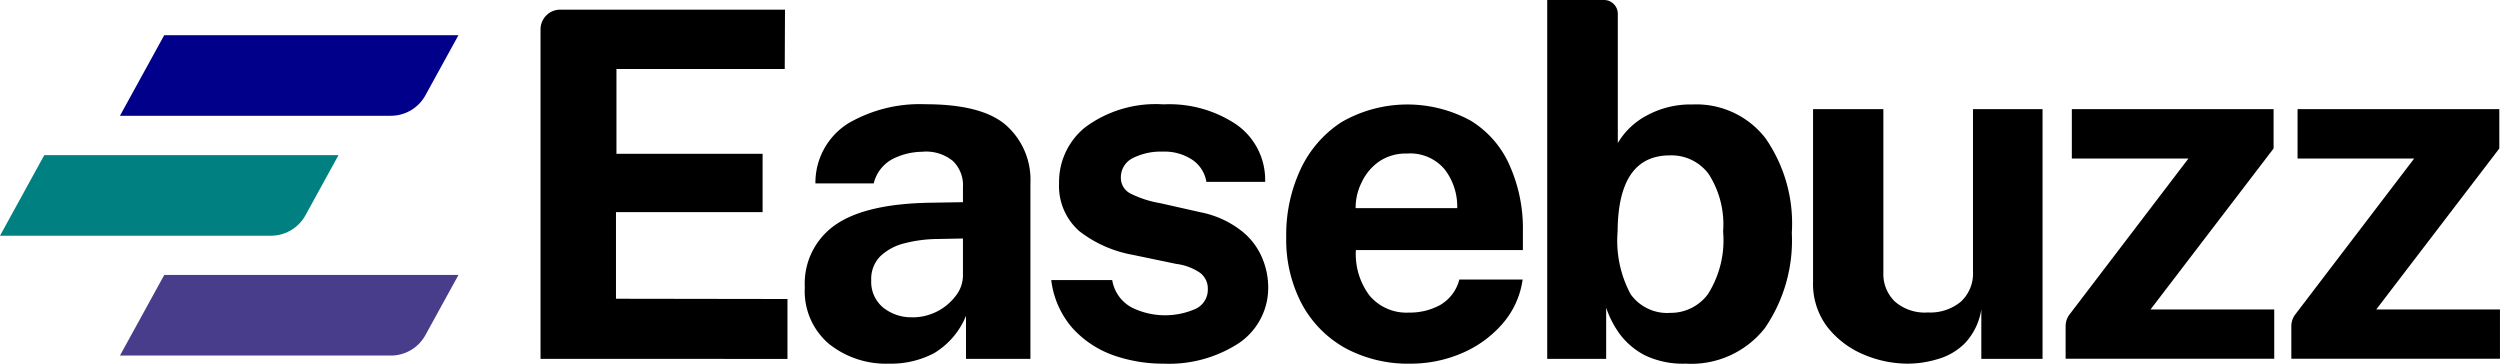 <svg xmlns="http://www.w3.org/2000/svg" width="145.784" height="21.206" viewBox="0 0 145.784 21.206">
  <g id="Easebuzz_Logo_Unit_-_White_Text" data-name="Easebuzz Logo Unit - White Text" transform="translate(-10 -5)">
    <path id="Path_1" data-name="Path 1" d="M425,32.763V13.547a1.151,1.151,0,0,1,1.147-1.147h13.109l-.015,3.463h-9.813v4.945h8.522v3.4H429.4v5.051l10,.015v3.494Z" transform="translate(-383.48 -6.838)" fill="#000"/>
    <path id="Path_2" data-name="Path 2" d="M632.8,100.222a5.322,5.322,0,0,1-3.494-1.155,4.028,4.028,0,0,1-1.405-3.3,4.157,4.157,0,0,1,1.77-3.631c1.192-.835,3.068-1.268,5.643-1.3l1.808-.03v-.873a1.958,1.958,0,0,0-.592-1.534,2.47,2.47,0,0,0-1.8-.532,3.9,3.9,0,0,0-1.717.425,2.19,2.19,0,0,0-1.094,1.42h-3.4a4.083,4.083,0,0,1,1.9-3.494,8.288,8.288,0,0,1,4.5-1.124q3.338,0,4.732,1.238a4.242,4.242,0,0,1,1.405,3.365V99.941H637.3V97.435a4.545,4.545,0,0,1-1.868,2.18A5.417,5.417,0,0,1,632.8,100.222Zm1.375-2.7a3.16,3.16,0,0,0,2.514-1.238,1.927,1.927,0,0,0,.433-1.2V92.923l-1.474.03a7.932,7.932,0,0,0-1.906.243,3.14,3.14,0,0,0-1.436.76,1.878,1.878,0,0,0-.532,1.405,1.94,1.94,0,0,0,.691 1.587A2.622,2.622,0,0,0,634.174,97.518Z" transform="translate(-570.969 -74.016)" fill="#000"/>
    <path id="Path_3" data-name="Path 3" d="M823.632,100.222a8.757,8.757,0,0,1-2.924-.494,5.868,5.868,0,0,1-2.37-1.58,5.186,5.186,0,0,1-1.238-2.8h3.555a2.213,2.213,0,0,0,1.177 1.618,4.4,4.4,0,0,0,3.669.068,1.227,1.227,0,0,0,.729-1.154,1.151,1.151,0,0,0-.433-.942,3.13,3.13,0,0,0-1.405-.532l-2.552-.532a7.11,7.11,0,0,1-3.107-1.382,3.5,3.5,0,0,1-1.177-2.787,4.091,4.091,0,0,1,1.542-3.281,6.9,6.9,0,0,1,4.55-1.322,7.007,7.007,0,0,1,4.284 1.2,3.937,3.937,0,0,1,1.641 3.319h-3.425a1.925,1.925,0,0,0-.843-1.3,2.918,2.918,0,0,0-1.7-.463,3.617,3.617,0,0,0-1.754.38,1.243,1.243,0,0,0-.691 1.154,1.02,1.02,0,0,0,.562.911,6.188,6.188,0,0,0,1.739.562l2.362.532a5.634,5.634,0,0,1,2.461 1.154,3.95,3.95,0,0,1,1.154 1.6,4.358,4.358,0,0,1,.311 1.489,3.894,3.894,0,0,1-1.7 3.38A7.464,7.464,0,0,1,823.632,100.222Z" transform="translate(-745.798 -74.016)" fill="#000"/>
    <path id="Path_4" data-name="Path 4" d="M1001.563,93.692a4.01,4.01,0,0,0,.8 2.658,2.81,2.81,0,0,0,2.286.987,3.68,3.68,0,0,0,1.838-.448,2.4,2.4,0,0,0,1.109-1.481h3.691a4.973,4.973,0,0,1-1.238 2.651,6.507,6.507,0,0,1-2.385 1.679,7.538,7.538,0,0,1-2.917.577,7.707,7.707,0,0,1-3.79-.9,6.435,6.435,0,0,1-2.544-2.575,8.022,8.022,0,0,1-.912-3.912A9,9,0,0,1,998.328,89a6.567,6.567,0,0,1,2.4-2.772,7.695,7.695,0,0,1,7.527-.084,5.756,5.756,0,0,1,2.271 2.605,9.019,9.019,0,0,1,.775 3.843v1.1Zm-.015-2.446h5.924a3.554,3.554,0,0,0-.729-2.256,2.619,2.619,0,0,0-2.2-.927,2.769,2.769,0,0,0-1.625.463,3.041,3.041,0,0,0-1.01 1.2A3.289,3.289,0,0,0,1001.548,91.246Z" transform="translate(-912.496 -74.109)" fill="#000"/>
    <path id="Path_5" data-name="Path 5" d="M1205.981,26.206a5.18,5.18,0,0,1-2.37-.479,4.318,4.318,0,0,1-1.474-1.238,5.672,5.672,0,0,1-.8-1.549v2.985H1197.9V5h3.311a.806.806,0,0,1,.805.805V13.34a4.287,4.287,0,0,1,1.656-1.587,5.352,5.352,0,0,1,2.711-.661,5.091,5.091,0,0,1,4.238 1.96,8.7,8.7,0,0,1,1.542 5.522,9.039,9.039,0,0,1-1.572 5.56A5.453,5.453,0,0,1,1205.981,26.206Zm-.9-2.962a2.69,2.69,0,0,0,2.187-1.086,5.868,5.868,0,0,0,.889-3.661,5.43,5.43,0,0,0-.843-3.35,2.7,2.7,0,0,0-2.263-1.086q-3.019,0-3.046 4.436a6.589,6.589,0,0,0,.76 3.661A2.615,2.615,0,0,0,1205.085,23.244Z" transform="translate(-1097.676)" fill="#000"/>
    <path id="Path_6" data-name="Path 6" d="M1407.53,103.641a6.582,6.582,0,0,1-2.613-.547,5.27,5.27,0,0,1-2.089-1.6,4.141,4.141,0,0,1-.828-2.62V88.8h4.1v9.547a2.231,2.231,0,0,0,.661 1.663,2.652,2.652,0,0,0,1.937.646,2.805,2.805,0,0,0,1.914-.623,2.23,2.23,0,0,0,.714-1.762V88.8h4.056v14.56h-3.57v-2.886a3.694,3.694,0,0,1-.957 1.975,3.63,3.63,0,0,1-1.588.927A6.087,6.087,0,0,1,1407.53,103.641Z" transform="translate(-1286.274 -77.435)" fill="#000"/>
    <path id="Path_7" data-name="Path 7" d="M1595.9,103.36v-1.906a1.132,1.132,0,0,1,.235-.691l6.927-9.084h-6.8V88.8h11.765v2.294l-7.178 9.388h7.216v2.871H1595.9Z" transform="translate(-1465.446 -77.435)" fill="#000"/>
    <path id="Path_8" data-name="Path 8" d="M1769.2,103.36v-1.906a1.135,1.135,0,0,1,.236-.691l6.927-9.084h-6.8V88.8h11.765v2.294l-7.178 9.388h7.216v2.871H1769.2Z" transform="translate(-1625.584 -77.435)" fill="#000"/>
    <path id="Path_9" data-name="Path 9" d="M12.582,124.1H29.74l-1.929,3.509A2.3,2.3,0,0,1,25.8,128.8H10Z" transform="translate(0 -110.054)" fill="#008080"/>
    <path id="Path_10" data-name="Path 10" d="M104.682,216.1H121.84l-1.929,3.509A2.3,2.3,0,0,1,117.9,220.8H102.1Z" transform="translate(-85.105 -195.066)" fill="#483d8b"/>
    <path id="Path_11" data-name="Path 11" d="M104.682,32H121.84l-1.929,3.509A2.3,2.3,0,0,1,117.9,36.7H102.1Z" transform="translate(-85.105 -24.949)" fill="#00008b"/>
  </g>
</svg>
